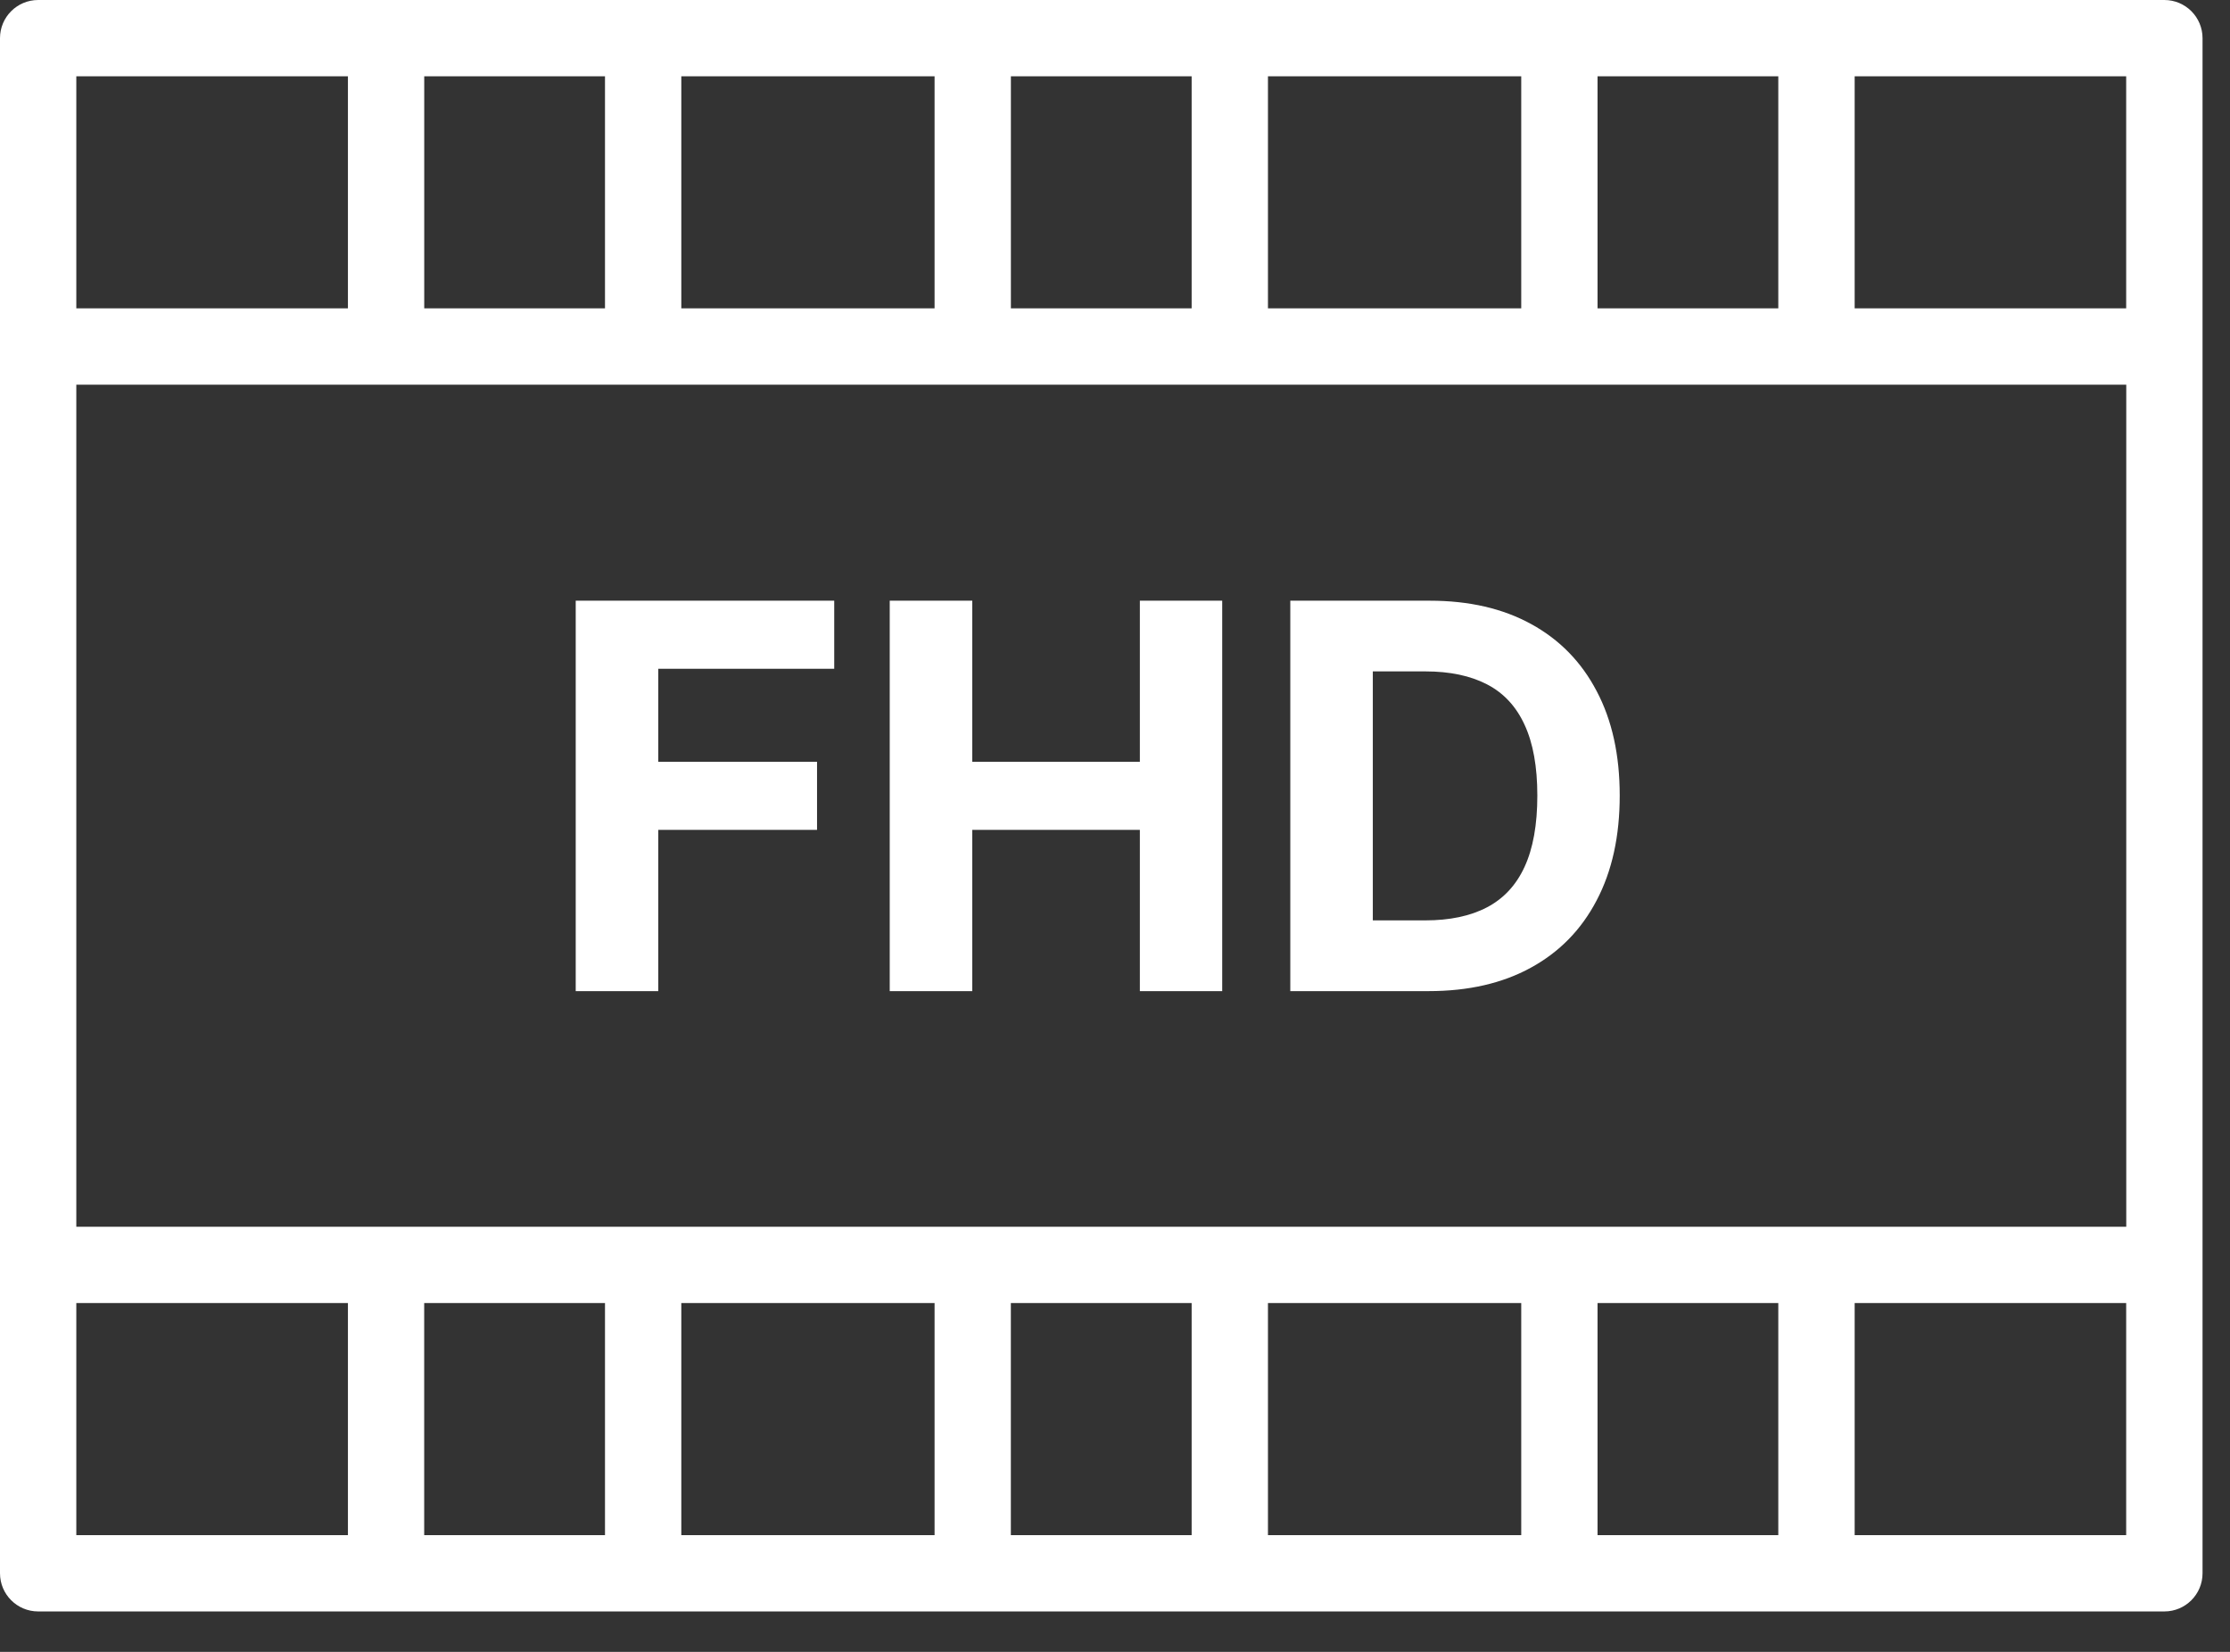 <svg width="54" height="40" viewBox="0 0 54 40" fill="none" xmlns="http://www.w3.org/2000/svg">
<rect x="0" y="0" width="54" height="40" fill="#333333" stroke="none"/>
<path d="M13.941 24V14.546H20.201V16.194H15.94V18.446H19.785V20.095H15.94V24H13.941ZM21.545 24V14.546H23.544V18.446H27.602V14.546H29.596V24H27.602V20.095H23.544V24H21.545ZM34.596 24H31.245V14.546H34.624C35.575 14.546 36.394 14.735 37.08 15.113C37.766 15.489 38.294 16.029 38.663 16.734C39.036 17.438 39.222 18.282 39.222 19.264C39.222 20.248 39.036 21.095 38.663 21.803C38.294 22.51 37.763 23.054 37.071 23.432C36.381 23.811 35.556 24 34.596 24ZM33.243 22.287H34.513C35.104 22.287 35.601 22.183 36.004 21.973C36.41 21.761 36.715 21.433 36.918 20.99C37.124 20.544 37.227 19.968 37.227 19.264C37.227 18.565 37.124 17.994 36.918 17.551C36.715 17.108 36.412 16.781 36.009 16.572C35.606 16.363 35.109 16.258 34.518 16.258H33.243V22.287Z" fill="white"/>
<path d="M0.924 39.021H52.411C52.921 39.021 53.335 38.607 53.335 38.097V0.924C53.335 0.414 52.921 0 52.411 0H0.924C0.414 0 0 0.414 0 0.924V38.097C0 38.607 0.414 39.021 0.924 39.021ZM9.349 9.315H51.488V29.706H1.848V9.315H9.349ZM16.498 7.467V1.848H22.631V7.467H16.498ZM30.704 7.467V1.848H36.837V7.467H30.704ZM36.837 31.554V37.173H30.704V31.554H36.837ZM22.631 31.554V37.173H16.498V31.554H22.631ZM1.848 31.554H8.425V37.173H1.848V31.554ZM10.272 37.173V31.554H14.65V37.173H10.272ZM24.478 37.173V31.554H28.856V37.173H24.478ZM38.685 37.173V31.554H43.062V37.173H38.685ZM51.486 37.173H44.911V31.554H51.486V37.173ZM51.486 7.467H44.911V1.848H51.486V7.467ZM43.062 1.848V7.467H38.685V1.848H43.062ZM28.856 1.848V7.467H24.479V1.848H28.856ZM14.65 1.848V7.467H10.273V1.848H14.65ZM1.848 1.848H8.425V7.467H1.848V1.848Z" fill="white"/>
</svg>

